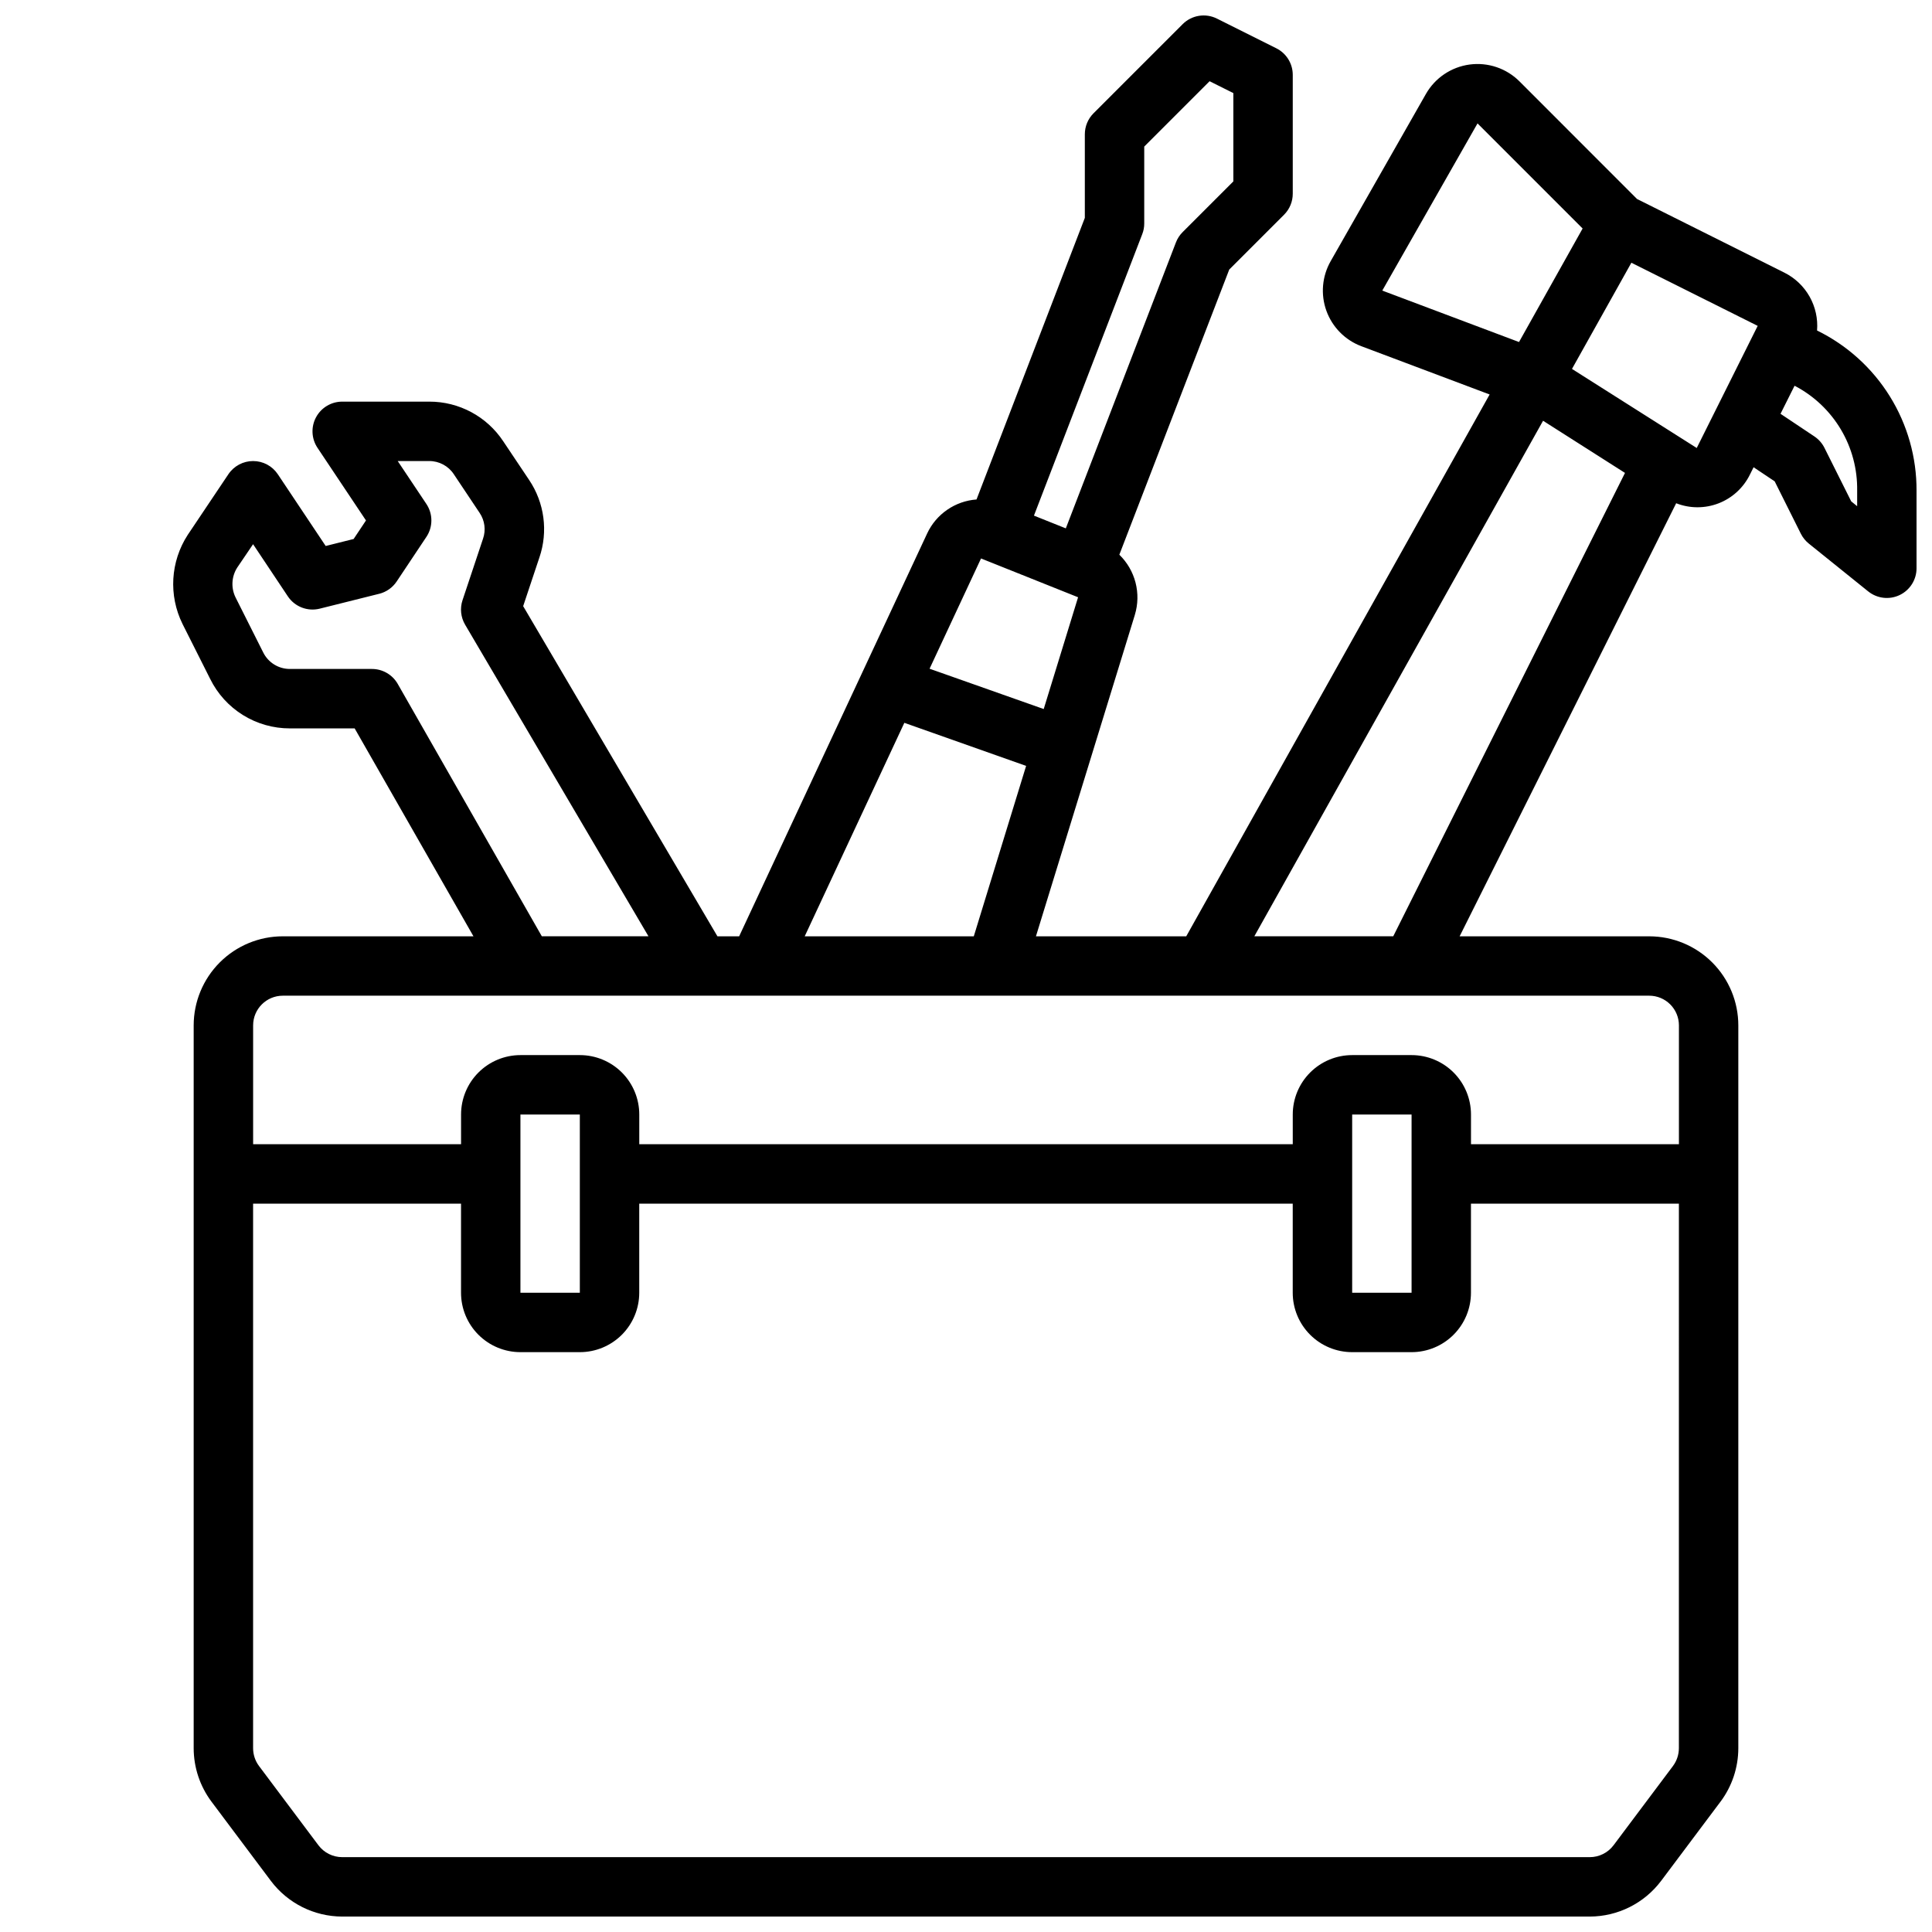 <?xml version="1.0" encoding="UTF-8"?>
<!-- Uploaded to: SVG Repo, www.svgrepo.com, Generator: SVG Repo Mixer Tools -->
<svg width="800px" height="800px" version="1.1" viewBox="144 144 512 512" xmlns="http://www.w3.org/2000/svg">
 <defs>
  <clipPath id="a">
   <path d="m189 148.09h462.9v503.81h-462.9z"/>
  </clipPath>
 </defs>
 <g clip-path="url(#a)">
  <path d="m625.54 231.59c0.25-3.129-0.441-6.262-1.984-8.992-1.543-2.734-3.867-4.941-6.676-6.344l-39.055-19.523-31.137-31.156c-3.473-3.473-8.367-5.125-13.234-4.473-4.867 0.656-9.148 3.543-11.578 7.809l-25.238 44.305c-2.281 4.004-2.695 8.805-1.133 13.141 1.566 4.336 4.949 7.766 9.262 9.391l34 12.793-80.402 143.59h-39.832l26.223-85.215h-0.004c0.84-2.773 0.898-5.727 0.172-8.535-0.727-2.805-2.211-5.359-4.289-7.379l29.125-75.57 14.566-14.566c1.453-1.473 2.269-3.461 2.266-5.535v-31.488c0.004-2.981-1.684-5.711-4.352-7.043l-15.742-7.871h-0.004c-3.031-1.516-6.688-0.918-9.082 1.477l-23.617 23.617c-1.477 1.477-2.305 3.481-2.305 5.566v22.152l-28.703 74.625c-2.777 0.203-5.453 1.141-7.75 2.719-2.297 1.574-4.133 3.734-5.316 6.258l-49.84 106.79h-5.754l-51.484-87.496 4.289-12.863h0.004c2.367-6.914 1.359-14.539-2.727-20.602l-6.824-10.195c-4.348-6.598-11.73-10.559-19.633-10.539h-23.062c-2.906 0-5.574 1.598-6.945 4.16-1.367 2.559-1.219 5.664 0.395 8.082l12.848 19.246-3.273 4.914-7.406 1.852-12.684-19.008c-1.461-2.188-3.918-3.504-6.551-3.5-2.625-0.004-5.078 1.305-6.543 3.484l-10.777 16.074c-4.594 7.078-5.121 16.051-1.383 23.617l7.32 14.547c1.941 3.949 4.953 7.269 8.691 9.59 3.738 2.32 8.055 3.547 12.453 3.535h17.152l31.488 55.105-50.531-0.004c-6.262 0-12.27 2.488-16.699 6.918-4.43 4.43-6.918 10.438-6.918 16.699v191.55c0.008 5.109 1.668 10.078 4.727 14.168l15.742 21.004c4.477 5.93 11.465 9.422 18.895 9.438h330.62c7.426-0.02 14.418-3.516 18.891-9.445l15.742-20.996h0.004c3.059-4.09 4.715-9.059 4.723-14.168v-191.55c0-6.262-2.488-12.27-6.918-16.699-4.43-4.43-10.434-6.918-16.699-6.918h-50.238l57.387-114.77c3.613 1.418 7.629 1.422 11.25 0.02 3.617-1.406 6.578-4.121 8.289-7.606l0.977-1.953 5.59 3.738 6.934 13.879c0.508 1.012 1.227 1.902 2.109 2.613l15.742 12.676v-0.004c2.363 1.902 5.606 2.277 8.336 0.969 2.734-1.309 4.473-4.07 4.473-7.098v-20.547c0.039-8.84-2.414-17.512-7.078-25.023-4.66-7.508-11.344-13.551-19.285-17.438zm-115.22-10.582 25.238-44.305 27.852 27.852-16.855 30.086zm-63.613-14.957c0.355-0.906 0.535-1.875 0.527-2.848v-20.359l17.32-17.32 6.297 3.148v23.398l-13.438 13.438c-0.781 0.777-1.387 1.711-1.781 2.738l-29.18 75.777-8.445-3.379zm-42.723 85.949 25.719 10.281-9.109 29.621-30.246-10.684zm-20.324 43.555 32.273 11.414-13.867 45.16h-44.809zm-134.27-10.336c-1.41-2.441-4.016-3.941-6.832-3.938h-21.727c-3.008 0.008-5.758-1.699-7.086-4.398l-7.312-14.547c-1.254-2.539-1.086-5.547 0.441-7.93l4.195-6.188 9.211 13.816c1.848 2.769 5.234 4.074 8.461 3.266l15.742-3.938 0.004 0.004c1.895-0.477 3.551-1.641 4.637-3.269l7.871-11.809v0.004c1.766-2.648 1.766-6.094 0-8.738l-7.598-11.375h8.352c2.629-0.008 5.086 1.312 6.527 3.508l6.832 10.234c1.363 2.016 1.695 4.551 0.898 6.848l-5.434 16.297c-0.715 2.156-0.469 4.519 0.688 6.481l48.594 82.582h-28.262zm337.96 286.8-15.742 20.996c-1.488 1.98-3.82 3.148-6.297 3.148h-330.62c-2.481 0-4.812-1.168-6.301-3.148l-15.742-20.996c-1.02-1.363-1.57-3.019-1.574-4.723v-144.32h55.105v23.617-0.004c0 4.176 1.656 8.18 4.609 11.133s6.957 4.613 11.133 4.613h15.746c4.172 0 8.18-1.66 11.133-4.613 2.949-2.953 4.609-6.957 4.609-11.133v-23.613h173.18v23.617-0.004c0 4.176 1.66 8.18 4.613 11.133s6.957 4.613 11.133 4.613h15.742c4.176 0 8.18-1.66 11.133-4.613 2.953-2.953 4.613-6.957 4.613-11.133v-23.613h55.105l-0.004 144.32c-0.004 1.703-0.555 3.359-1.574 4.723zm-305.43-125.43v-47.23h15.742v47.23zm220.42 0v-47.23h15.742v47.23zm86.594-70.848v31.488h-55.105v-7.871c0-4.176-1.66-8.18-4.613-11.133-2.953-2.953-6.957-4.613-11.133-4.613h-15.742c-4.176 0-8.18 1.66-11.133 4.613-2.953 2.953-4.613 6.957-4.613 11.133v7.871h-173.18v-7.871c0-4.176-1.66-8.18-4.609-11.133-2.953-2.953-6.961-4.613-11.133-4.613h-15.746c-4.176 0-8.18 1.66-11.133 4.613-2.953 2.953-4.609 6.957-4.609 11.133v7.871h-55.105v-31.488c0-4.348 3.523-7.871 7.871-7.871h362.11c2.09 0 4.09 0.828 5.566 2.305 1.477 1.477 2.305 3.481 2.305 5.566zm-112.52-23.617 76.516-136.62 21.711 13.824-61.418 122.8zm117.24-129.4-33.062-20.957 15.742-28.141 33.473 16.734zm42.512 15.422-1.574-1.281-7.086-14.168v-0.004c-0.613-1.223-1.531-2.269-2.668-3.031l-8.98-6 3.723-7.438c5.078 2.637 9.316 6.637 12.25 11.551 2.93 4.914 4.43 10.547 4.336 16.27z"/>
 </g>
</svg>
